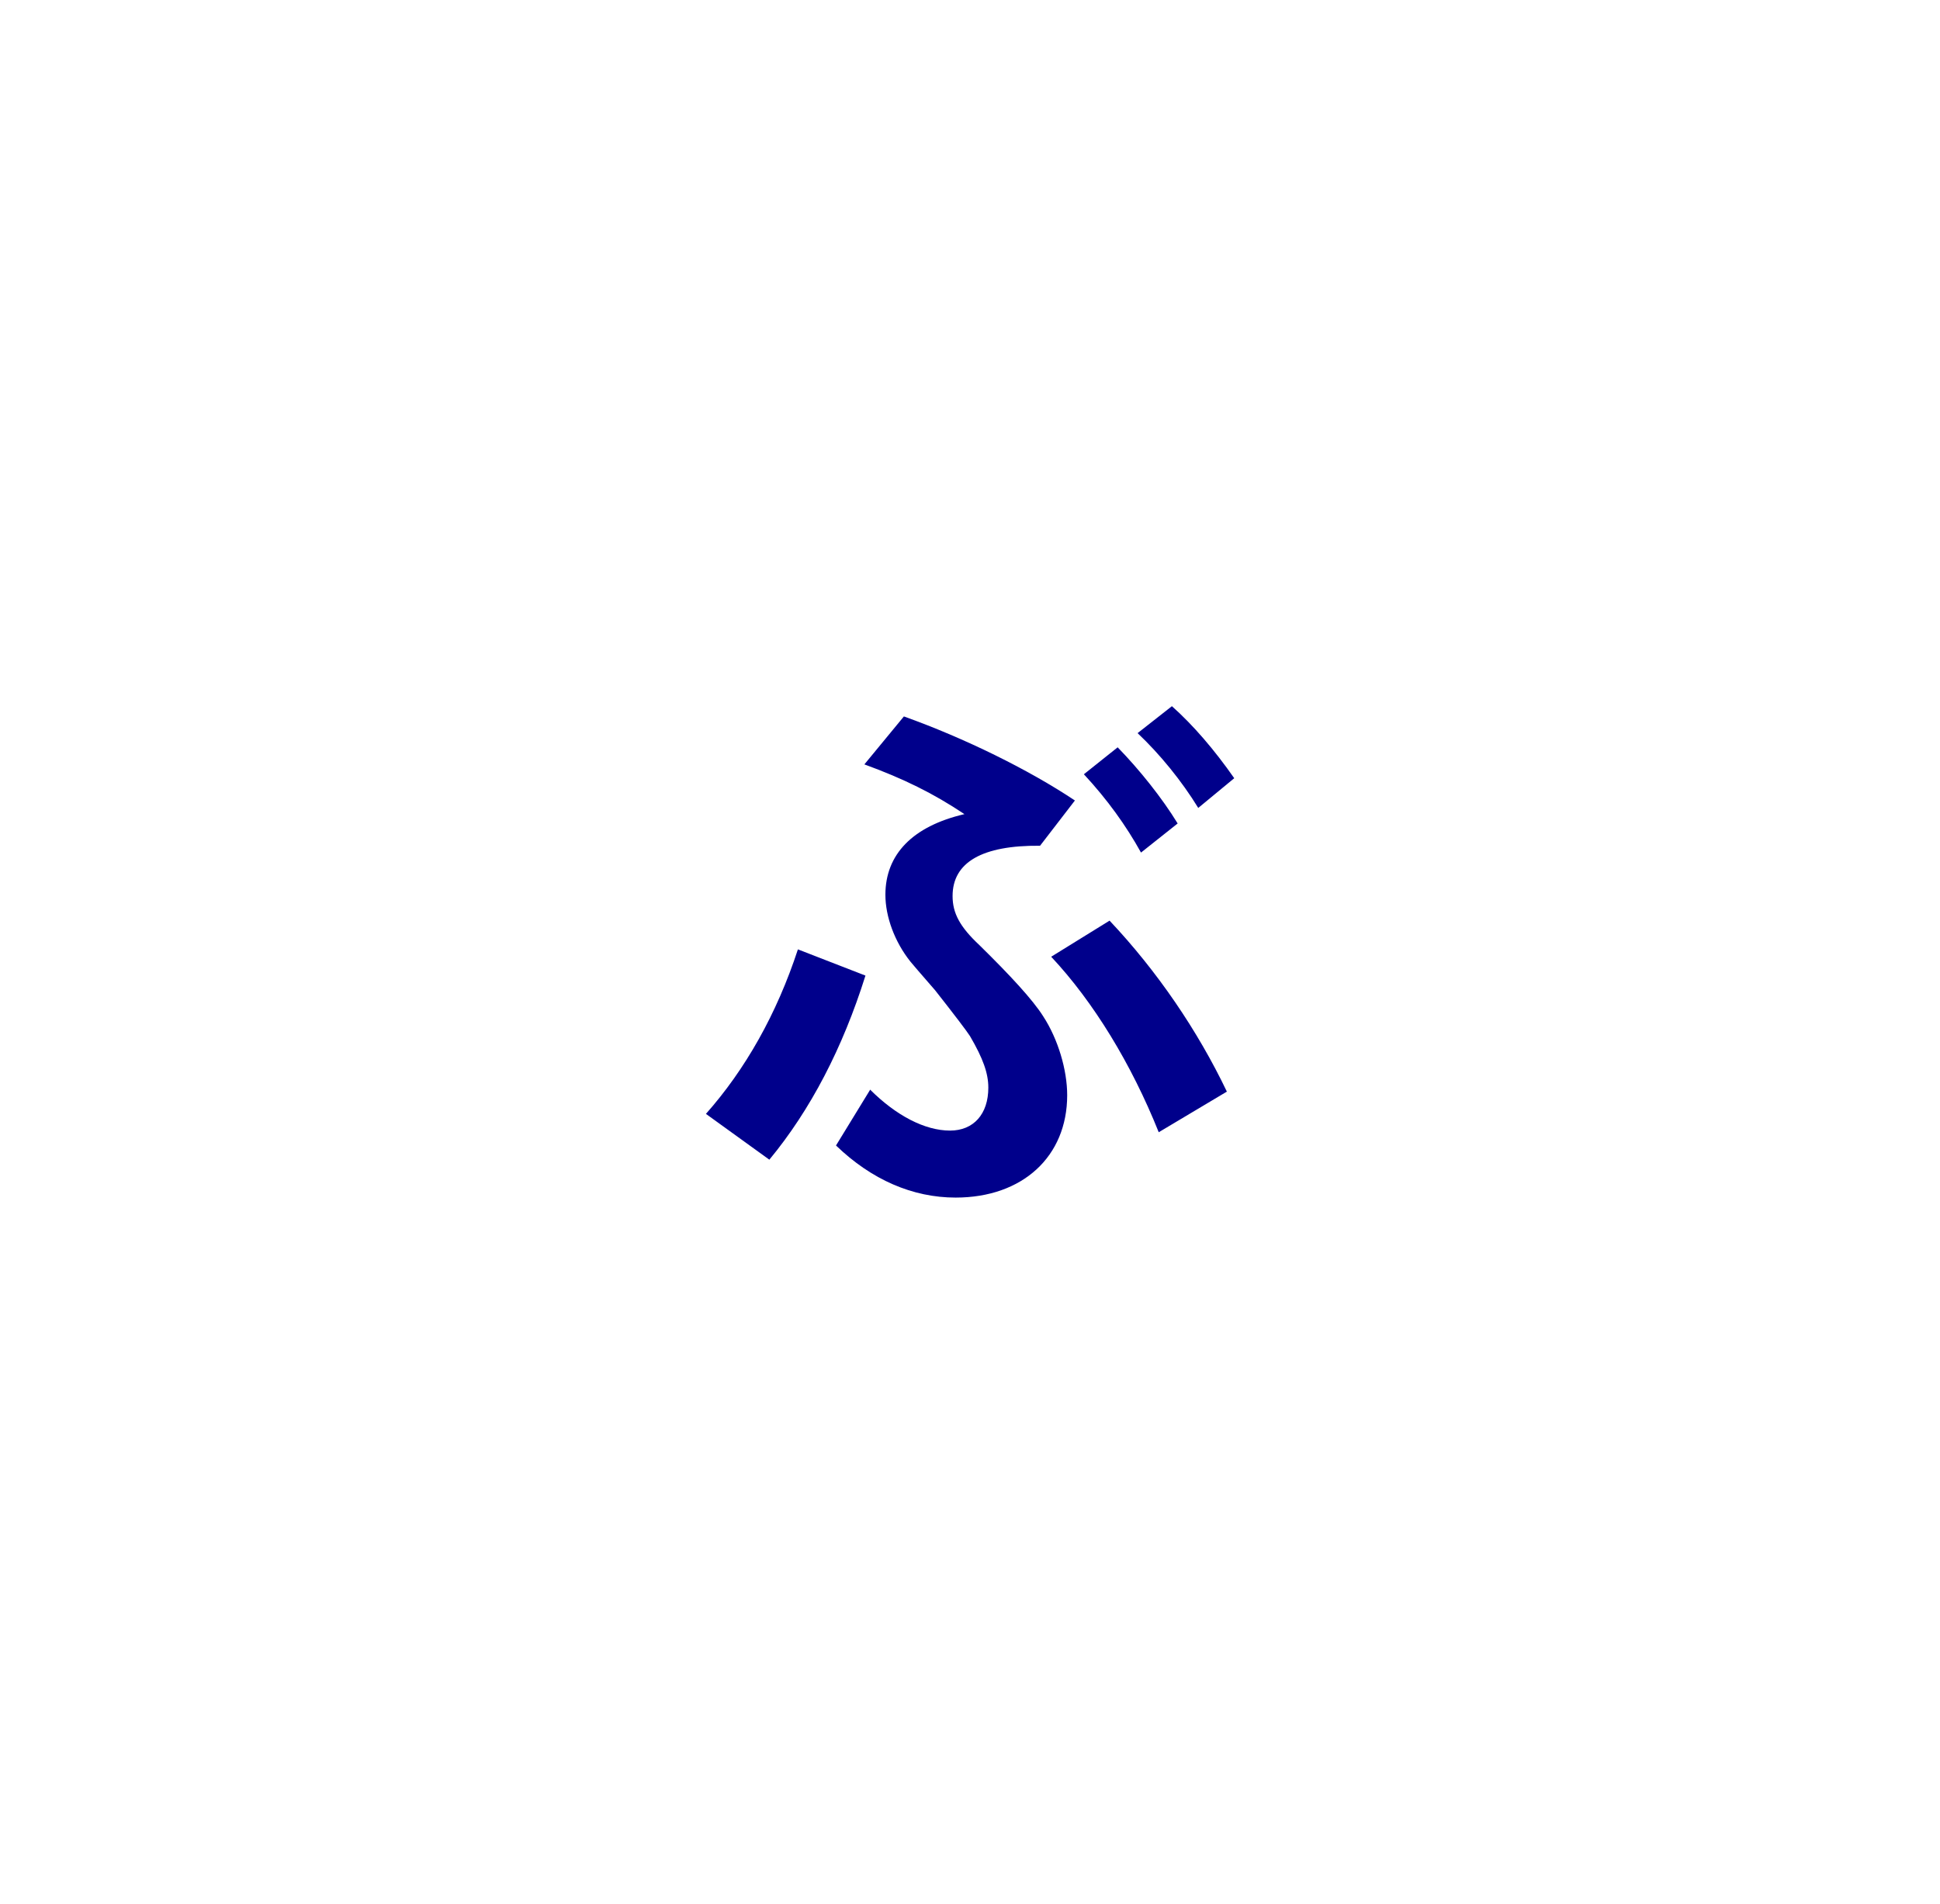 <?xml version="1.0" encoding="UTF-8"?>
<svg id="_レイヤー_2" data-name="レイヤー 2" xmlns="http://www.w3.org/2000/svg" xmlns:xlink="http://www.w3.org/1999/xlink" viewBox="0 0 108 106">
  <defs>
    <style>
      .cls-1 {
        fill: none;
      }

      .cls-2 {
        fill: #00008b;
      }

      .cls-3 {
        clip-path: url(#clippath);
      }
    </style>
    <clipPath id="clippath">
      <rect class="cls-1" width="108" height="106"/>
    </clipPath>
  </defs>
  <g id="_レイヤー_2-2" data-name="レイヤー 2">
    <g class="cls-3">
      <path class="cls-2" d="M39.29,62.03c2.2-2.48,3.95-5.57,5.13-9.17l3.76,1.46c-1.27,4.04-3.06,7.48-5.35,10.25l-3.53-2.55ZM48.43,60.66c1.46,1.46,3.06,2.29,4.46,2.29,1.31,0,2.13-.92,2.13-2.39,0-.8-.29-1.62-1.02-2.87q-.29-.45-1.94-2.55-1.27-1.46-1.37-1.59c-.89-1.11-1.4-2.52-1.4-3.73,0-2.26,1.53-3.82,4.4-4.49-1.72-1.15-3.38-1.97-5.57-2.77l2.2-2.67c3.38,1.21,6.94,2.96,9.52,4.68l-1.94,2.52c-3.22-.03-4.87.92-4.87,2.8,0,.96.41,1.72,1.5,2.74,1.69,1.66,2.96,3.03,3.54,3.95.83,1.27,1.34,2.99,1.34,4.4,0,3.41-2.48,5.7-6.21,5.7-2.39,0-4.68-.99-6.66-2.9l1.91-3.12ZM64.51,63.05c-1.53-3.82-3.63-7.26-5.99-9.78l3.25-2.01c2.64,2.8,4.9,6.11,6.53,9.52l-3.79,2.26ZM63.52,47.47c-.83-1.5-1.88-2.96-3.18-4.36l1.88-1.5c1.21,1.24,2.48,2.83,3.34,4.24l-2.04,1.62ZM66.71,44.99c-.92-1.5-2.13-2.99-3.38-4.17l1.91-1.5c1.18,1.05,2.36,2.42,3.47,4.01l-2.01,1.66Z"/>
    </g>
  </g>
</svg>